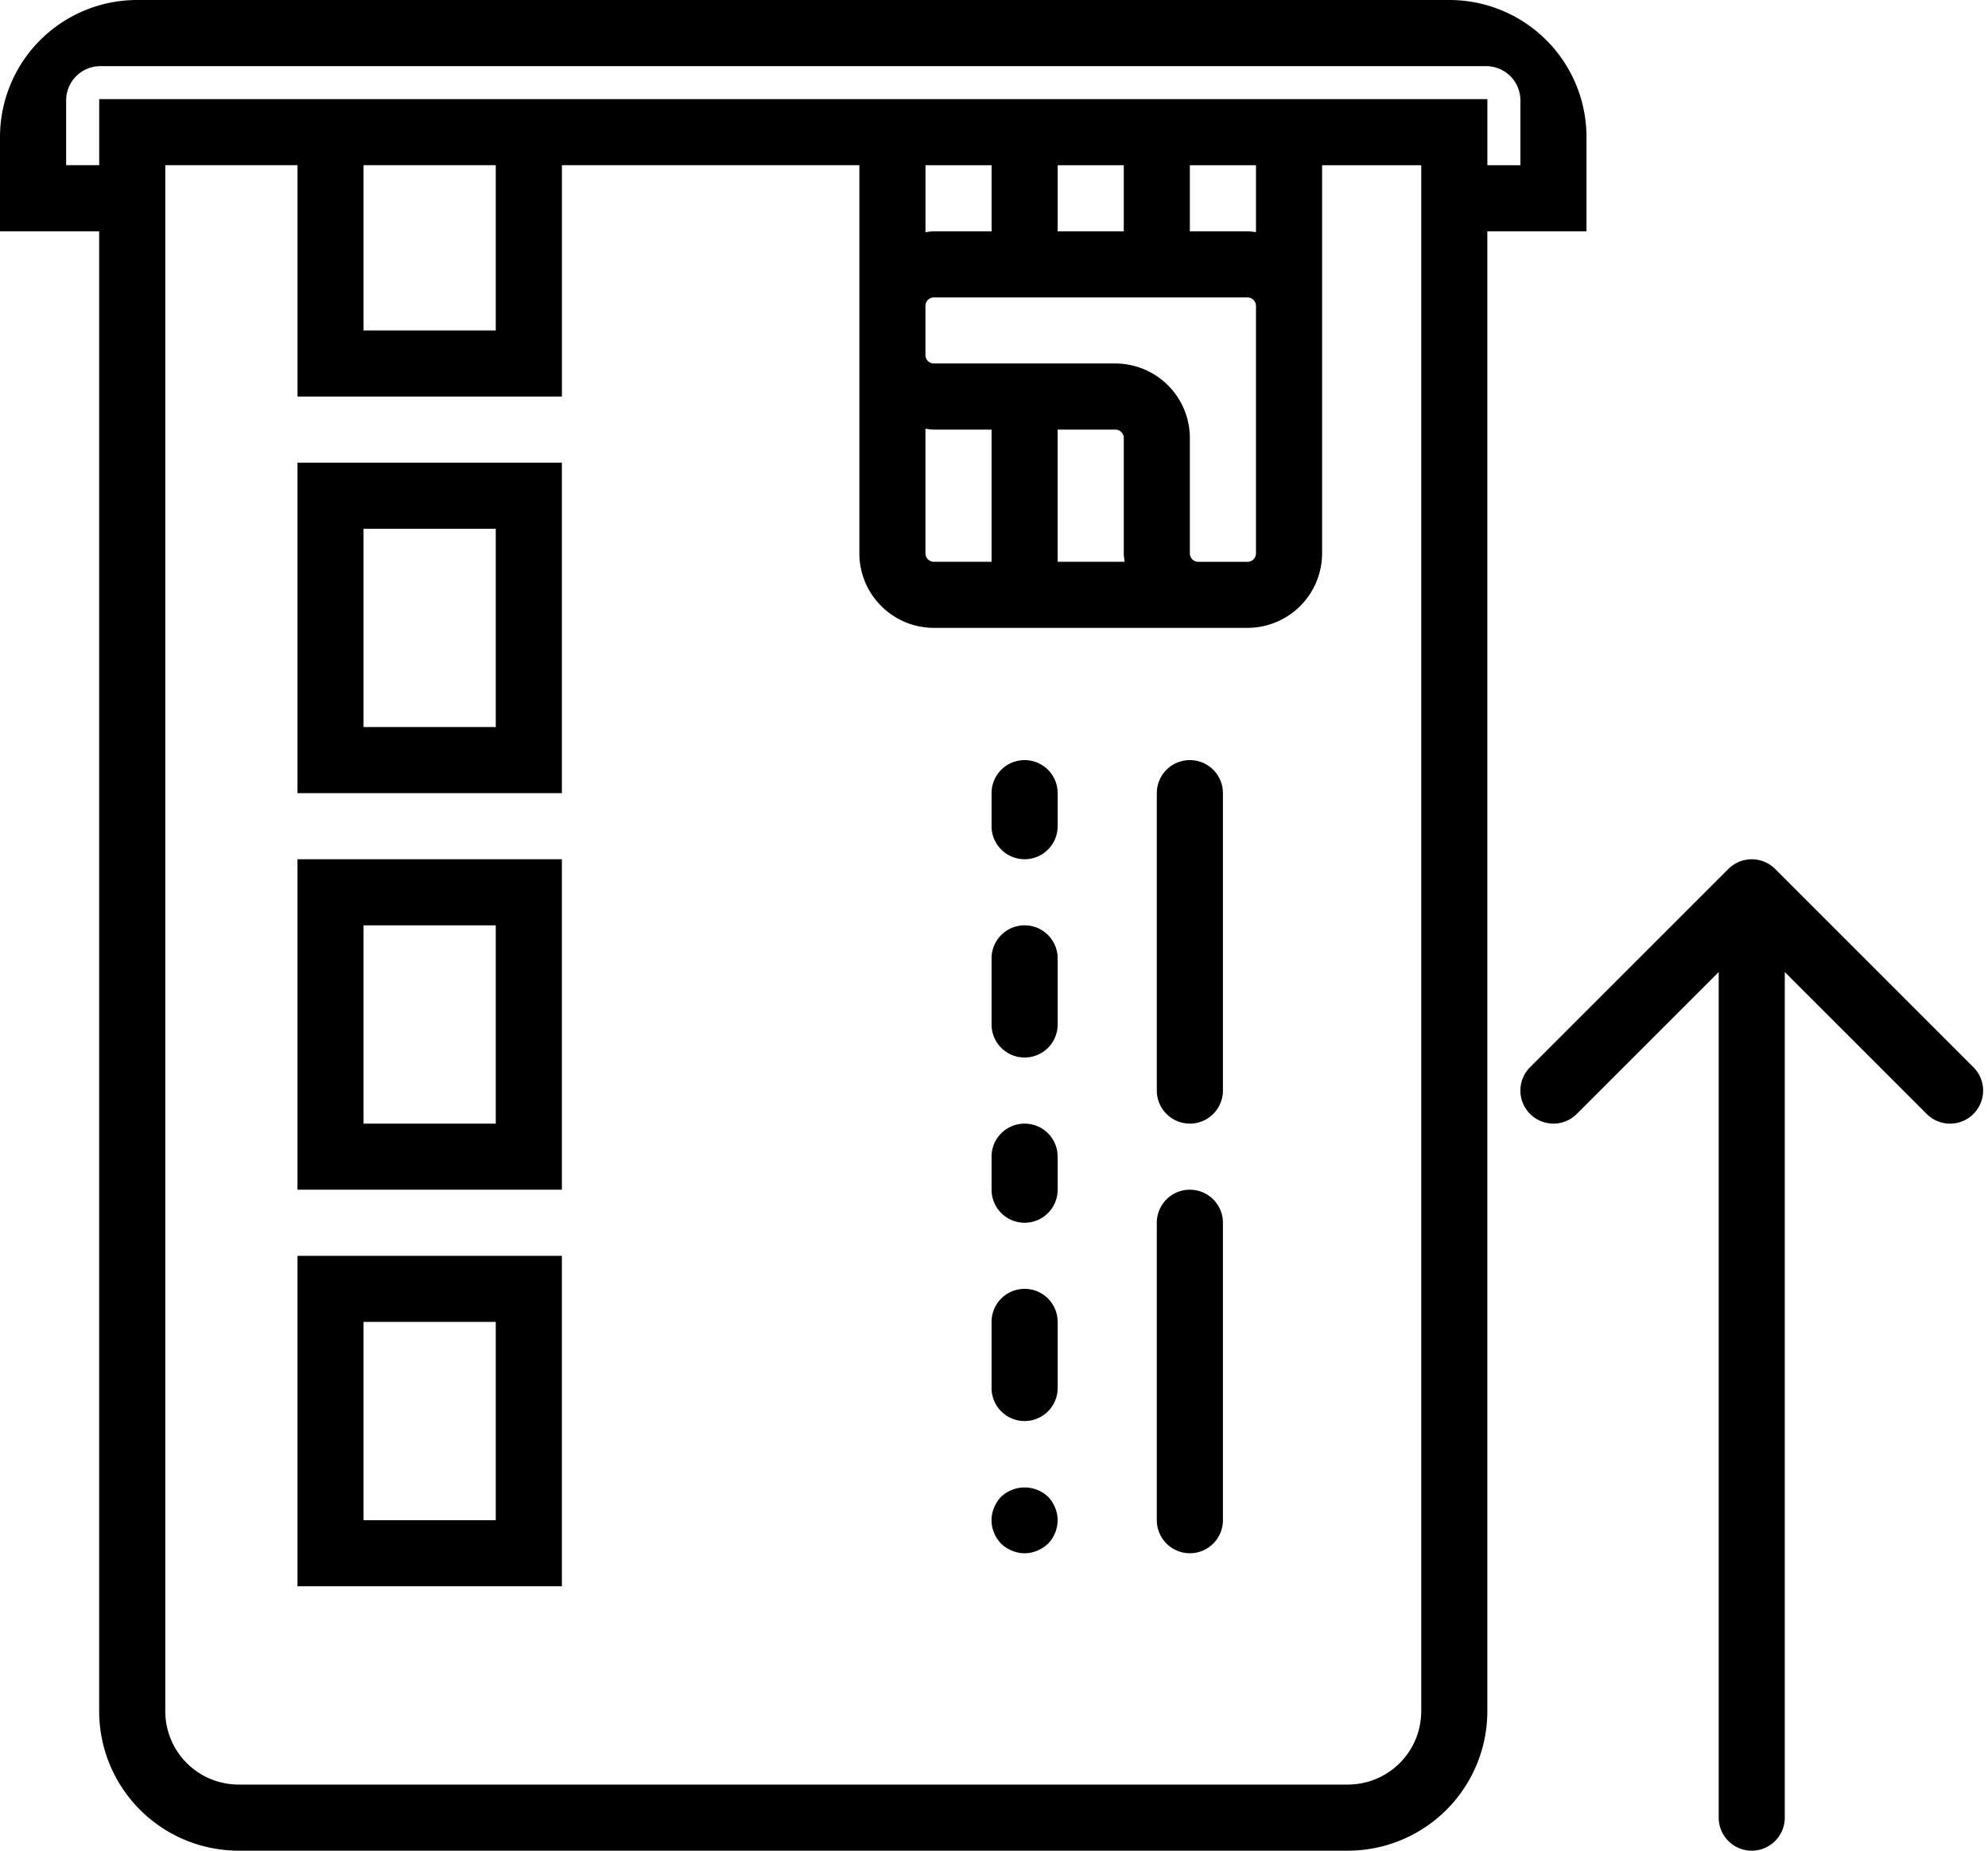 <svg id="wizardPayment" width="58" height="54" xmlns="http://www.w3.org/2000/svg">
    <g fill-rule="nonzero">
        <path d="M8.679 23.143h7.714V13.5H8.679v9.643zm1.928-7.714h3.857v5.785h-3.857V15.43zM8.679 34.714h7.714v-9.643H8.679v9.643zM10.607 27h3.857v5.786h-3.857V27zM8.679 46.286h7.714v-9.643H8.679v9.643zm1.928-7.715h3.857v5.786h-3.857v-5.786zM34.714 22.179a.963.963 0 0 0-.964.964v8.678a.963.963 0 1 0 1.929 0v-8.678a.963.963 0 0 0-.965-.964zM34.714 34.714a.963.963 0 0 0-.964.965v8.678a.963.963 0 1 0 1.929 0V35.68a.963.963 0 0 0-.965-.965zM29.893 22.179a.963.963 0 0 0-.964.964v.964a.963.963 0 1 0 1.928 0v-.964a.963.963 0 0 0-.964-.964zM29.893 27a.963.963 0 0 0-.964.964v1.929a.963.963 0 1 0 1.928 0v-1.929a.963.963 0 0 0-.964-.964zM29.893 32.786a.963.963 0 0 0-.964.964v.964a.963.963 0 1 0 1.928 0v-.964a.963.963 0 0 0-.964-.964zM29.893 37.607a.963.963 0 0 0-.964.964V40.5a.963.963 0 1 0 1.928 0v-1.929a.963.963 0 0 0-.964-.964zM29.208 43.672c-.174.183-.28.434-.28.685 0 .26.106.502.28.685.182.173.434.28.685.28.25 0 .501-.107.684-.28a.996.996 0 0 0 .28-.685c0-.25-.106-.502-.28-.684a1 1 0 0 0-1.369 0z"/>
        <path d="M42.286 0H4a4 4 0 0 0-4 4v2.75h2.893v43.184A4.071 4.071 0 0 0 6.959 54h32.367a4.071 4.071 0 0 0 4.067-4.066V6.75h2.893V4a4 4 0 0 0-4-4zm-.822 49.934a2.14 2.14 0 0 1-2.138 2.137H6.96a2.14 2.14 0 0 1-2.138-2.137V4.82H8.68v6.75h7.714v-6.75h8.678v11.326c0 1.199.976 2.174 2.175 2.174h9.151a2.177 2.177 0 0 0 2.174-2.174V4.821h2.893v45.113zM10.607 4.82h3.857v4.822h-3.857V4.82zm22.179 0V6.75h-1.929V4.821h1.929zm3.857 0v1.954c-.082-.01-.162-.025-.246-.025h-1.683V4.821h1.929zm-9.397 11.572a.246.246 0 0 1-.246-.246v-3.636c.082.01.162.025.246.025h1.683v3.857h-1.683zm3.611-3.857h1.683c.136 0 .246.11.246.246v3.365c0 .084.015.164.025.246h-1.954v-3.857zm3.857 3.611v-3.365a2.177 2.177 0 0 0-2.174-2.175h-5.294a.246.246 0 0 1-.246-.246V8.924c0-.135.11-.245.246-.245h9.151c.136 0 .246.11.246.245v7.223c0 .136-.11.246-.246.246H34.96a.246.246 0 0 1-.246-.246zM28.93 6.75h-1.683c-.084 0-.164.015-.246.025V4.821h1.929V6.75zm15.428-1.929h-.964V2.893h-40.5V4.82h-.964V2.93a1 1 0 0 1 1-1h40.428a1 1 0 0 1 1 1V4.82z"/>
        <path d="m57.575 31.14-5.785-5.785a.965.965 0 0 0-1.365 0L44.64 31.14a.963.963 0 1 0 1.363 1.363l4.14-4.14v24.673a.963.963 0 1 0 1.928 0V28.363l4.14 4.14a.962.962 0 0 0 1.364 0 .963.963 0 0 0 0-1.363z"/>
    </g>
</svg>
